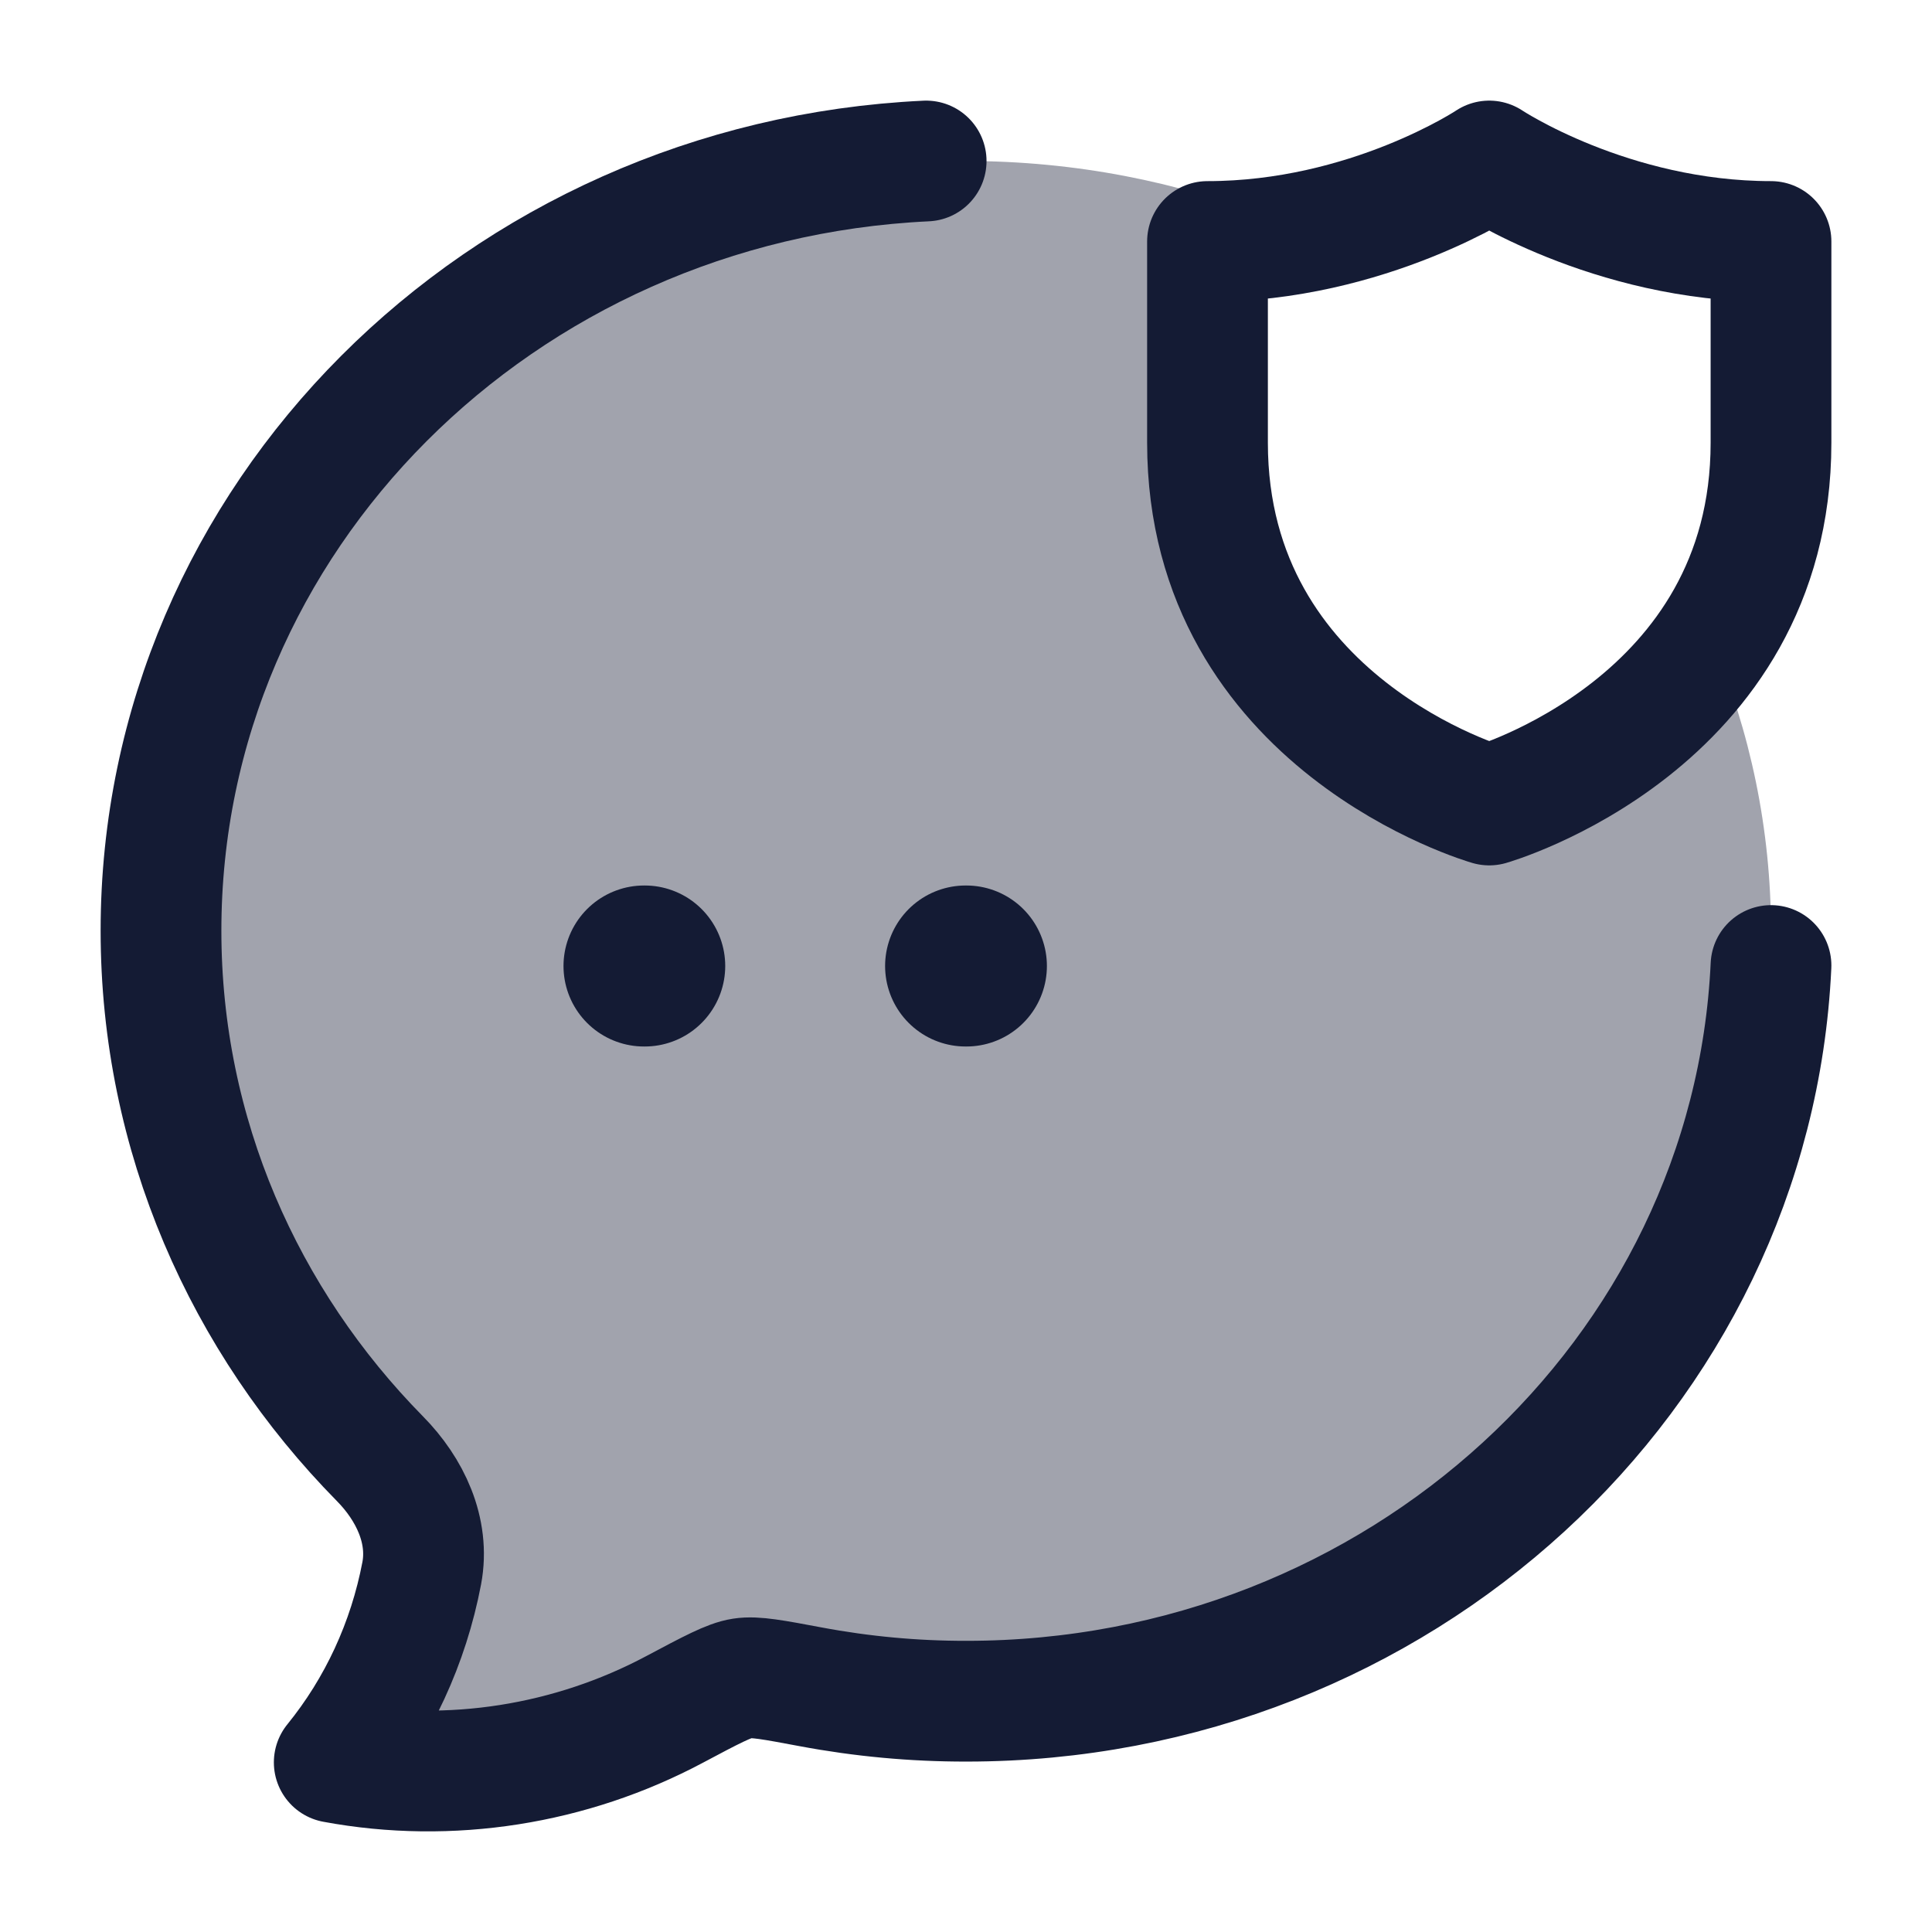 <svg width="24" height="24" viewBox="0 0 24 24" fill="none" xmlns="http://www.w3.org/2000/svg">
<path opacity="0.4" d="M22 11.567C22 16.85 17.522 21.133 12 21.133C11.351 21.134 10.703 21.074 10.065 20.954C9.606 20.868 9.377 20.825 9.217 20.85C9.056 20.874 8.829 20.995 8.375 21.236C7.09 21.92 5.592 22.161 4.151 21.893C4.699 21.219 5.073 20.411 5.238 19.545C5.338 19.015 5.09 18.5 4.719 18.123C3.033 16.412 2 14.105 2 11.567C2 6.284 6.478 2 12 2C13.351 2 14.639 2.256 15.815 2.721L16.02 2.915C15.7 2.968 15.358 3 15 3V5.5C15 9 18.5 10 18.5 10C18.5 10 20.246 9.501 21.271 7.975C21.741 9.084 22 10.297 22 11.567Z" fill="#141B34"/>
<path d="M11.505 2C6.212 2.249 2 6.435 2 11.561C2 14.1 3.034 16.408 4.72 18.121C5.092 18.498 5.339 19.013 5.239 19.543C5.074 20.41 4.7 21.219 4.152 21.893C5.594 22.161 7.093 21.92 8.378 21.236C8.833 20.994 9.06 20.873 9.22 20.849C9.38 20.824 9.61 20.868 10.069 20.954C10.708 21.074 11.355 21.134 12.005 21.133C17.378 21.133 21.763 17.079 22 11.994" stroke="#141B34" stroke-width="1.5" stroke-linecap="round" stroke-linejoin="round"/>
<path d="M11.995 12H12.005M8 12H8.009" stroke="#141B34" stroke-width="2" stroke-linecap="round" stroke-linejoin="round"/>
<path d="M22 5.5V3C20 3 18.5 2 18.5 2C18.5 2 17 3 15 3V5.5C15 9 18.5 10 18.5 10C18.5 10 22 9 22 5.5Z" stroke="#141B34" stroke-width="1.5" stroke-linecap="round" stroke-linejoin="round"/>
</svg>
